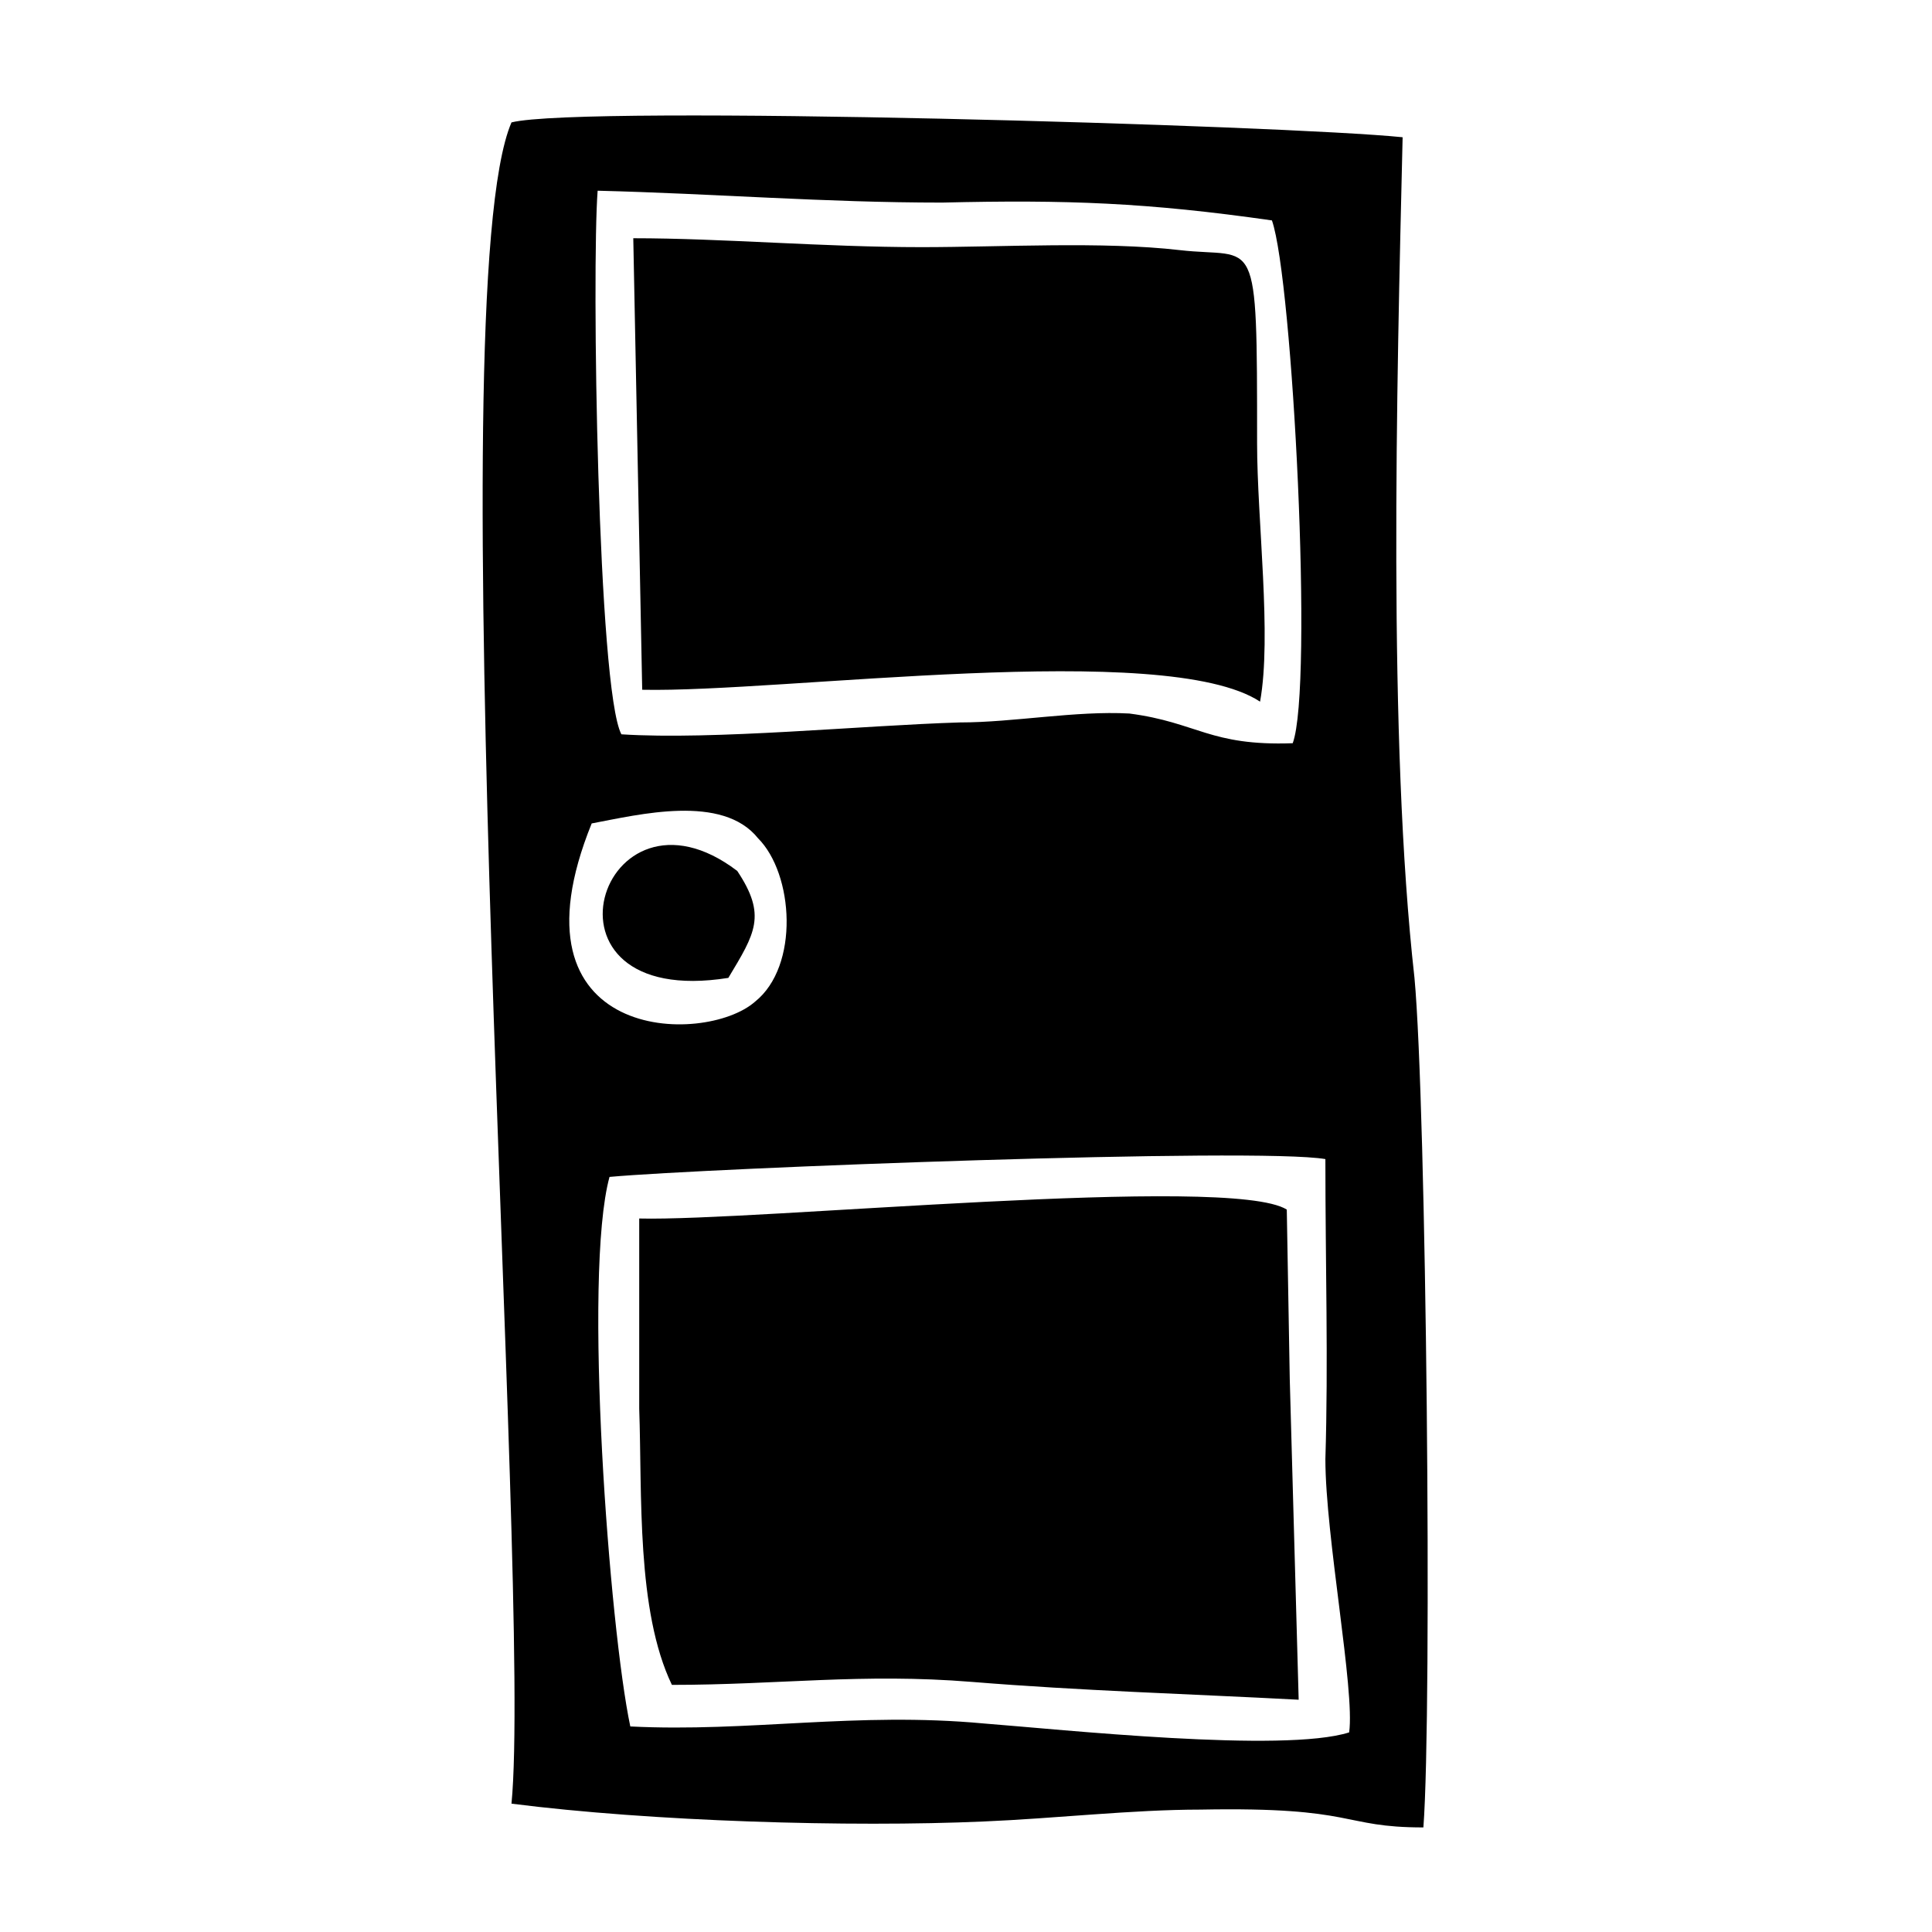 <?xml version="1.0" encoding="UTF-8"?>
<!-- Uploaded to: SVG Repo, www.svgrepo.com, Generator: SVG Repo Mixer Tools -->
<svg fill="#000000" width="800px" height="800px" version="1.1" viewBox="144 144 512 512" xmlns="http://www.w3.org/2000/svg">
 <path d="m339.38 374.81c-36.211-27.551-56.68 37-2.363 28.34 7.086-11.809 10.238-16.531 2.363-28.34zm145.63 89.742c-14.957-9.445-140.91 3.148-171.61 2.363v50.383c0.789 22.828-0.789 53.531 8.66 73.211 28.34 0 50.383-3.148 79.508-0.789 29.125 2.363 56.68 3.148 86.594 4.723l-2.363-85.02zm-86.59-129.1c-25.977 0.789-65.336 4.723-89.742 3.148-6.297-11.809-7.871-123.59-6.297-144.06 31.488 0.789 59.828 3.148 91.316 3.148 33.062-0.789 54.316 0 87.379 4.723 5.508 15.746 11.02 123.59 5.508 138.55-22.043 0.789-25.191-5.512-43.297-7.871-14.168-0.785-30.699 2.363-44.867 2.363zm117.29-155.08c-30.703-3.148-217.27-8.656-236.16-3.934-19.68 45.656 5.512 388.88 0 445.55 37 4.723 89.742 6.297 125.16 4.723 18.895-0.789 39.359-3.148 57.465-3.148 41.723-0.789 37 4.723 59.039 4.723 2.363-31.488 0.789-191.29-2.363-225.14-7.078-62.973-4.715-156.65-3.141-222.78zm-170.82 185.78c9.445 9.445 11.02 33.852-0.789 43.297-13.383 11.809-66.914 11.02-43.297-47.23 12.598-2.363 34.641-7.875 44.086 3.934zm-39.359 89.742c25.977-2.363 171.61-7.871 189.71-4.723 0 28.34 0.789 53.531 0 79.508 0 20.469 7.871 61.402 6.297 72.422-17.32 5.512-76.359-0.789-96.824-2.363-33.852-3.148-62.188 2.363-93.676 0.789-5.512-25.98-12.598-119.66-5.512-145.63zm8.66-129.1c37 0.789 138.55-13.383 163.74 3.148 3.148-17.32-0.789-48.02-0.789-68.488 0-57.465 0-48.805-20.469-51.168s-47.23-0.789-68.488-0.789c-25.977 0-52.742-2.363-76.359-2.363z" fill-rule="evenodd"/>
</svg>